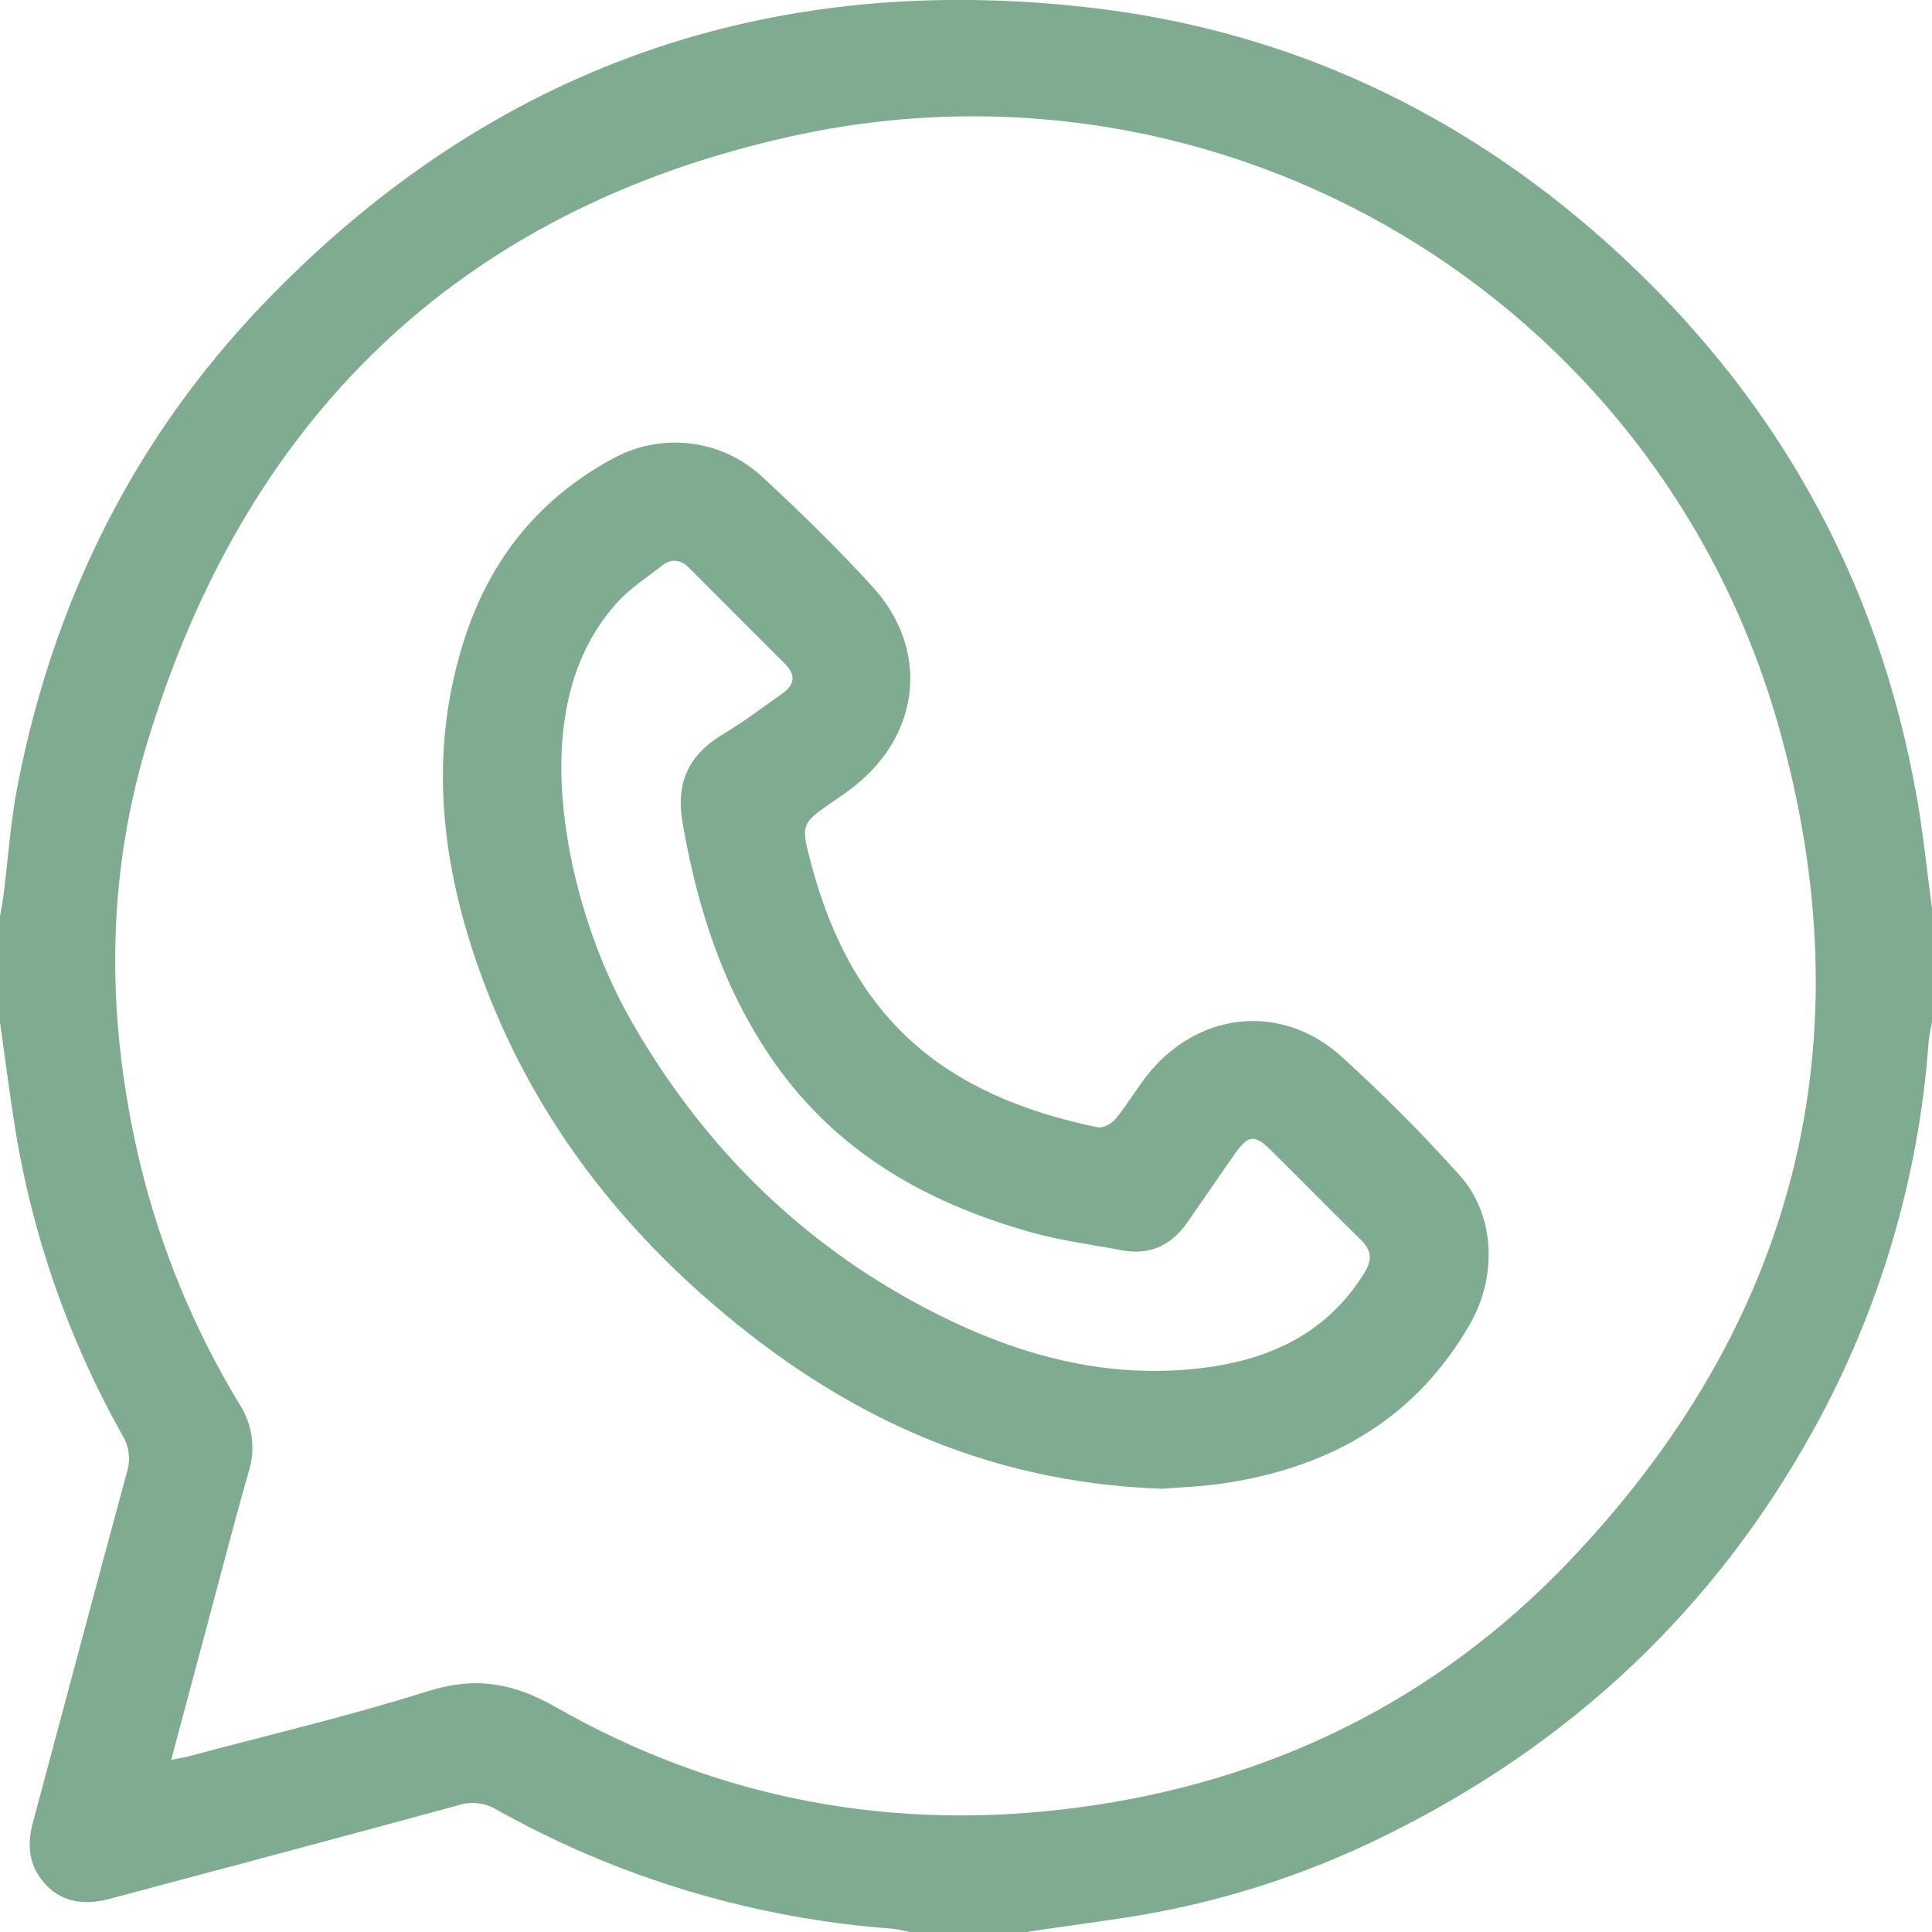 <svg width="17" height="17" viewBox="0 0 17 17" fill="none" xmlns="http://www.w3.org/2000/svg">
<g clip-path="url(#clip0_1_10)">
<path d="M17 7.997V8.994C16.99 9.052 16.975 9.11 16.97 9.17C16.884 10.365 16.539 11.528 15.96 12.576C15.084 14.165 13.818 15.35 12.194 16.149C11.475 16.506 10.705 16.75 9.912 16.872C9.618 16.917 9.323 16.956 9.03 17H8C7.953 16.987 7.904 16.978 7.855 16.971C6.627 16.881 5.434 16.522 4.36 15.918C4.311 15.89 4.256 15.872 4.2 15.867C4.144 15.861 4.087 15.867 4.033 15.885C3.009 16.163 1.985 16.437 0.962 16.709C0.696 16.78 0.492 16.715 0.356 16.526C0.246 16.374 0.243 16.209 0.29 16.035C0.565 15.01 0.837 13.985 1.115 12.961C1.133 12.907 1.139 12.85 1.133 12.793C1.127 12.737 1.109 12.683 1.08 12.634C0.599 11.78 0.275 10.846 0.125 9.877C0.079 9.583 0.042 9.288 0 8.994V8.063C0.01 8.005 0.022 7.946 0.03 7.887C0.071 7.559 0.093 7.226 0.157 6.901C0.474 5.282 1.182 3.855 2.326 2.665C4.331 0.58 6.79 -0.271 9.65 0.074C11.355 0.282 12.852 0.987 14.133 2.131C15.606 3.447 16.529 5.079 16.869 7.031C16.925 7.351 16.957 7.675 17 7.997ZM1.506 15.486C1.584 15.47 1.627 15.463 1.668 15.452C2.367 15.265 3.073 15.1 3.762 14.882C4.177 14.751 4.512 14.805 4.888 15.02C6.317 15.835 7.861 16.122 9.492 15.904C11.168 15.68 12.621 14.973 13.787 13.759C15.804 11.658 16.443 9.156 15.642 6.362C14.568 2.616 10.769 0.358 6.964 1.199C4.026 1.849 2.139 3.698 1.283 6.577C0.925 7.784 0.94 9.014 1.233 10.238C1.414 10.987 1.71 11.703 2.11 12.36C2.165 12.446 2.201 12.543 2.215 12.644C2.228 12.745 2.22 12.849 2.189 12.946C2.068 13.371 1.957 13.799 1.843 14.226C1.733 14.635 1.624 15.044 1.506 15.486Z" fill="#7FAB90"/>
<path d="M10.226 13.1C8.647 13.045 7.381 12.431 6.266 11.469C5.318 10.651 4.606 9.662 4.196 8.474C3.867 7.522 3.773 6.553 4.102 5.577C4.331 4.9 4.756 4.38 5.388 4.038C5.595 3.922 5.833 3.875 6.069 3.902C6.304 3.929 6.525 4.029 6.7 4.189C7.037 4.501 7.367 4.822 7.676 5.161C8.176 5.709 8.105 6.445 7.528 6.91C7.468 6.959 7.403 7.002 7.34 7.046C7.049 7.247 7.044 7.249 7.137 7.598C7.493 8.948 8.288 9.637 9.657 9.919C9.704 9.929 9.781 9.889 9.815 9.847C9.924 9.715 10.009 9.564 10.119 9.431C10.564 8.9 11.277 8.829 11.795 9.289C12.16 9.619 12.508 9.968 12.837 10.334C13.156 10.684 13.178 11.226 12.934 11.652C12.46 12.477 11.722 12.9 10.808 13.046C10.59 13.082 10.367 13.087 10.226 13.1ZM4.939 6.712C4.933 7.476 5.188 8.344 5.556 8.986C6.153 10.029 6.964 10.858 8.014 11.441C8.771 11.859 9.575 12.126 10.456 12.05C11.093 11.995 11.649 11.777 12.006 11.199C12.077 11.084 12.068 10.999 11.973 10.908C11.707 10.648 11.448 10.383 11.184 10.122C11.042 9.981 10.983 9.986 10.87 10.147C10.726 10.351 10.587 10.557 10.444 10.761C10.3 10.964 10.112 11.047 9.868 11.001C9.608 10.951 9.343 10.918 9.089 10.848C8.206 10.601 7.429 10.182 6.869 9.426C6.388 8.774 6.143 8.031 6.006 7.24C5.943 6.875 6.067 6.633 6.375 6.452C6.551 6.349 6.713 6.221 6.881 6.105C6.991 6.029 7.006 5.942 6.91 5.844C6.628 5.562 6.346 5.281 6.065 4.998C5.991 4.924 5.911 4.911 5.828 4.975C5.694 5.08 5.547 5.174 5.433 5.299C5.046 5.726 4.946 6.253 4.939 6.712Z" fill="#7FAB90"/>
</g>
<defs>
<clipPath id="clip0_1_10">
<rect width="17" height="17" fill="white"/>
</clipPath>
</defs>
</svg>
